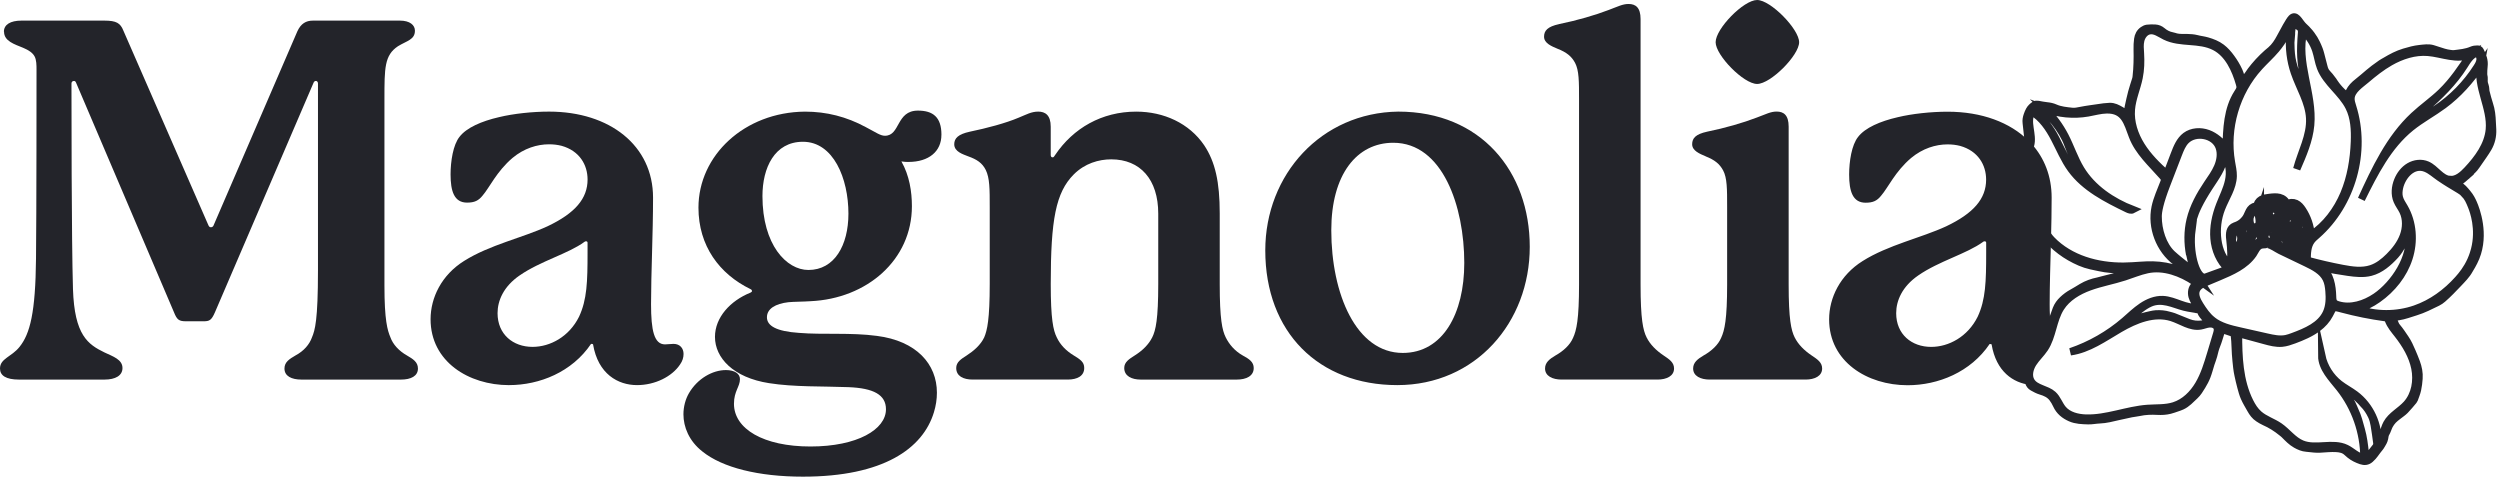 <svg width="339" height="65" viewBox="0 0 339 65" fill="none" xmlns="http://www.w3.org/2000/svg">
<path d="M0.548 4.294C0.548 5.588 1.971 5.997 3.123 6.476C3.935 6.816 4.411 7.159 4.682 7.634C4.952 8.113 4.952 8.862 4.952 9.476C4.952 10.975 4.952 29.178 4.883 35.044C4.814 42.408 4.071 45.27 2.645 47.042C1.558 48.405 0 48.61 0 49.973C0 50.927 0.812 51.472 2.575 51.472H14.168C15.66 51.472 16.608 50.927 16.608 49.904C16.608 48.745 15.32 48.336 14.168 47.791C11.929 46.699 10.1 45.474 9.895 39.203C9.691 32.453 9.691 13.774 9.691 11.318C9.691 11.113 9.826 10.978 10.031 10.978C10.166 10.978 10.235 11.047 10.301 11.183L23.59 42.339C23.997 43.362 24.267 43.566 25.218 43.566H27.592C28.404 43.566 28.678 43.431 29.151 42.339L42.506 11.249C42.575 11.044 42.71 10.975 42.846 10.975C42.981 10.975 43.117 11.11 43.117 11.315V36.678C43.117 43.428 42.71 44.791 42.304 45.745C41.964 46.699 41.221 47.587 40.066 48.201C39.254 48.679 38.573 49.089 38.573 49.973C38.573 50.996 39.521 51.472 40.878 51.472H54.369C55.726 51.472 56.673 50.993 56.673 49.973C56.673 49.089 55.996 48.679 55.181 48.201C54.095 47.587 53.282 46.702 52.943 45.745C52.536 44.791 52.13 43.428 52.13 38.724V13.431C52.13 9.202 52.13 7.499 53.959 6.271C55.181 5.522 56.264 5.383 56.264 4.159C56.264 3.409 55.587 2.795 54.23 2.795H42.433C41.486 2.795 40.806 3.205 40.33 4.228L28.939 30.611C28.87 30.746 28.735 30.816 28.599 30.816C28.395 30.816 28.329 30.68 28.259 30.542L16.733 4.159C16.327 3.135 15.786 2.795 14.158 2.795H2.903C1.41 2.795 0.529 3.34 0.529 4.294H0.548Z" fill="#23242A"/>
<path d="M69.027 52.221C73.164 52.221 77.569 50.449 80.147 46.63C80.147 46.63 80.418 46.63 80.418 46.699C81.095 50.723 83.809 52.221 86.384 52.221C88.824 52.221 91.129 51.063 92.215 49.425C92.555 48.947 92.69 48.471 92.69 47.993C92.69 47.244 92.215 46.63 91.333 46.63C90.927 46.63 90.521 46.699 90.181 46.699C88.689 46.699 88.282 44.791 88.282 41.246C88.282 37.018 88.553 31.7 88.553 26.792C88.553 19.771 82.722 15.134 74.452 15.134C72.213 15.134 69.638 15.408 67.674 15.883C65.3 16.428 63.266 17.316 62.318 18.543C61.437 19.633 61.097 21.884 61.097 23.656C61.097 25.907 61.572 27.475 63.335 27.475C64.352 27.475 64.894 27.201 65.438 26.521C66.386 25.429 67.337 23.25 69.506 21.408C71.064 20.114 72.827 19.567 74.455 19.567C75.066 19.567 75.607 19.636 76.149 19.771C78.589 20.454 79.675 22.362 79.675 24.34C79.675 26.931 77.981 28.908 74.25 30.68C70.86 32.248 66.386 33.202 62.929 35.384C59.878 37.292 58.386 40.361 58.386 43.292C58.386 49.019 63.54 52.224 69.03 52.224L69.027 52.221ZM70.45 37.358C73.296 35.381 77.027 34.427 79.263 32.79C79.263 32.79 79.332 32.72 79.467 32.72C79.603 32.72 79.672 32.79 79.672 32.925V34.288C79.672 38.173 79.603 40.629 78.519 42.946C77.163 45.673 74.587 47.036 72.213 47.036C69.569 47.036 67.469 45.333 67.469 42.468C67.469 40.764 68.281 38.853 70.45 37.355V37.358Z" fill="#23242A"/>
<path d="M127.659 18.27C127.659 15.883 126.507 14.998 124.473 14.998C121.491 14.998 122.099 18.408 119.999 18.408C119.388 18.408 118.847 17.999 117.424 17.25C114.779 15.817 112.068 15.137 109.153 15.137C100.948 15.206 94.711 21.069 94.711 28.159C94.711 33.341 97.558 37.157 101.764 39.203C101.899 39.272 101.968 39.338 101.968 39.477C101.968 39.546 101.899 39.612 101.764 39.681C99.053 40.771 96.95 43.022 96.95 45.682C96.95 48.544 99.459 51.204 104.273 51.954C107.664 52.498 111.662 52.363 115.053 52.498C118.444 52.634 120.137 53.522 120.137 55.499C120.137 58.225 116.274 60.545 109.899 60.545C103.524 60.545 99.525 58.159 99.525 54.749C99.525 53.046 100.338 52.432 100.338 51.409C100.338 50.66 99.591 50.181 98.439 50.181C96.61 50.181 94.573 51.34 93.421 53.317C92.945 54.136 92.674 55.159 92.674 56.182C92.674 57.885 93.421 59.796 95.25 61.226C97.96 63.407 102.844 64.635 108.876 64.635C119.791 64.635 125.146 60.816 126.639 55.908C126.909 55.023 127.045 54.136 127.045 53.251C127.045 49.366 124.265 46.23 118.91 45.547C115.383 45.068 111.587 45.411 108.334 45.138C105.284 44.933 103.996 44.184 103.996 43.025C103.996 41.866 105.148 41.183 106.911 40.979C107.588 40.909 109.014 40.909 109.893 40.843C117.553 40.503 123.654 35.252 123.654 27.957C123.654 25.98 123.314 23.798 122.231 21.89C122.637 21.959 122.908 21.959 123.182 21.959C125.962 21.959 127.656 20.527 127.656 18.279L127.659 18.27ZM109.625 36.609C106.64 36.609 103.388 33.199 103.388 26.588C103.388 22.769 105.016 19.224 108.879 19.224C113.016 19.224 115.047 24.201 115.047 28.974C115.047 33.268 113.148 36.609 109.622 36.609H109.625Z" fill="#23242A"/>
<path d="M156.243 45.745C155.767 46.699 154.955 47.518 153.869 48.201C153.123 48.679 152.446 49.089 152.446 49.904C152.446 50.996 153.463 51.472 154.684 51.472H167.699C168.987 51.472 170.004 50.993 170.004 49.904C170.004 49.086 169.393 48.676 168.512 48.201C167.425 47.587 166.682 46.702 166.207 45.745C165.732 44.788 165.395 43.289 165.395 38.52V28.908C165.395 24.68 164.784 21.953 163.292 19.705C161.258 16.705 157.801 15.137 154.07 15.137C149.392 15.137 145.529 17.388 143.089 20.999C142.953 21.204 142.884 21.339 142.749 21.339C142.544 21.339 142.478 21.204 142.478 20.999V17.18C142.478 15.612 141.732 15.134 140.784 15.134C139.837 15.134 139.157 15.543 138.14 15.952C136.377 16.702 133.801 17.385 131.497 17.86C129.938 18.2 129.394 18.745 129.394 19.564C129.394 20.587 130.615 20.927 131.292 21.201C132.444 21.61 133.19 22.088 133.666 23.042C134.207 24.132 134.207 25.634 134.207 28.086V38.517C134.207 43.289 133.867 44.788 133.461 45.742C132.986 46.765 132.038 47.584 131.087 48.198C130.341 48.676 129.664 49.086 129.664 49.901C129.664 50.993 130.612 51.469 131.903 51.469H144.783C146.07 51.469 147.021 50.99 147.021 49.901C147.021 49.082 146.48 48.742 145.598 48.198C144.581 47.584 143.769 46.765 143.293 45.742C142.818 44.788 142.481 43.286 142.481 38.517C142.481 29.789 143.158 26.109 145.601 23.653C147.094 22.155 148.992 21.607 150.686 21.607C154.618 21.607 157.058 24.333 157.058 28.971V38.517C157.058 43.289 156.718 44.788 156.246 45.742L156.243 45.745Z" fill="#23242A"/>
<path d="M171.572 33.951C171.572 45.065 178.826 52.221 189.47 52.221C200.115 52.221 207.435 43.699 207.435 33.473C207.435 23.247 200.792 15.134 189.605 15.134C179.166 15.269 171.572 23.656 171.572 33.951ZM198.556 35.655C198.556 42.54 195.641 47.858 190.216 47.858C183.91 47.858 180.523 39.88 180.523 31.222C180.523 23.653 183.979 19.359 188.929 19.359C195.641 19.359 198.556 28.017 198.556 35.651V35.655Z" fill="#23242A"/>
<path d="M211.408 3.271C209.849 3.611 209.374 4.156 209.374 4.975C209.374 5.862 210.391 6.269 211.203 6.612C212.425 7.09 213.102 7.635 213.577 8.52C214.118 9.543 214.118 11.041 214.118 13.497V38.586C214.118 43.29 213.778 44.792 213.306 45.812C212.9 46.766 212.018 47.584 210.932 48.198C210.12 48.677 209.509 49.152 209.509 49.971C209.509 50.994 210.526 51.469 211.748 51.469H224.763C225.985 51.469 227.001 50.991 227.001 49.971C227.001 49.152 226.391 48.743 225.578 48.198C224.561 47.515 223.749 46.7 223.274 45.742C222.798 44.785 222.462 43.287 222.462 38.583V2.585C222.462 1.017 221.785 0.539 220.834 0.539C220.022 0.539 219.411 0.879 218.123 1.357C216.36 2.04 213.785 2.79 211.411 3.265L211.408 3.271Z" fill="#23242A"/>
<path d="M231.283 21.201C232.505 21.68 233.182 22.224 233.657 23.109C234.199 24.132 234.199 25.631 234.199 28.087V38.586C234.199 43.29 233.859 44.792 233.386 45.812C232.98 46.766 232.099 47.584 231.012 48.198C230.2 48.677 229.589 49.152 229.589 49.971C229.589 50.994 230.606 51.469 231.828 51.469H244.843C246.065 51.469 247.082 50.991 247.082 49.971C247.082 49.152 246.471 48.743 245.658 48.198C244.642 47.515 243.829 46.7 243.354 45.742C242.878 44.785 242.542 43.287 242.542 38.583V17.174C242.542 15.607 241.865 15.128 240.914 15.128C240.102 15.128 239.491 15.468 238.203 15.947C236.44 16.63 233.865 17.379 231.491 17.854C229.933 18.194 229.457 18.739 229.457 19.558C229.457 20.445 230.474 20.852 231.286 21.195L231.283 21.201Z" fill="#23242A"/>
<path d="M232.64 5.727C232.64 7.499 236.437 11.384 238.266 11.384C240.095 11.384 243.962 7.499 243.962 5.727C243.962 3.954 240.099 0 238.266 0C236.434 0 232.64 3.885 232.64 5.727Z" fill="#23242A"/>
<path d="M337.933 16.639C337.902 15.811 337.823 14.995 337.552 14.202C337.363 13.651 337.228 13.081 337.08 12.515C337.045 12.386 337.055 12.247 337.036 12.112C337.014 11.957 337.007 11.794 336.948 11.655C336.831 11.384 336.809 11.111 336.831 10.827C336.837 10.745 336.837 10.663 336.828 10.582C336.809 10.43 336.759 10.276 336.762 10.125C336.765 9.769 336.771 9.414 336.815 9.061C336.913 8.293 336.645 7.619 336.312 6.961C336.233 6.807 336.104 6.741 335.928 6.744C335.663 6.744 335.405 6.778 335.163 6.885C334.401 7.216 333.582 7.276 332.776 7.383C332.612 7.405 332.442 7.37 332.276 7.351C331.677 7.285 331.114 7.09 330.55 6.901C330.333 6.829 330.113 6.756 329.892 6.693C329.313 6.523 328.724 6.621 328.145 6.681C327.418 6.753 326.712 6.948 326.007 7.162C325.104 7.433 324.291 7.868 323.492 8.34C323.293 8.456 323.089 8.56 322.9 8.689C322.572 8.913 322.251 9.146 321.933 9.385C321.691 9.568 321.458 9.76 321.225 9.952C320.727 10.367 320.246 10.802 319.733 11.202C319.254 11.573 318.842 11.989 318.577 12.537C318.533 12.631 318.476 12.719 318.417 12.804C318.269 13.003 318.177 13.012 317.982 12.851C316.994 12.036 316.414 11.032 316.414 11.032C315.674 9.983 315.485 10.081 315.23 9.432C315.158 9.247 315.196 9.278 314.894 8.164C314.768 7.701 314.67 7.225 314.5 6.782C314.242 6.105 313.965 5.598 313.826 5.371C313.704 5.17 313.578 4.987 313.455 4.82C313.379 4.719 313.301 4.615 313.212 4.512C312.926 4.165 312.611 3.854 312.438 3.699C311.9 3.218 311.336 2.692 310.794 2.881C310.53 2.972 310.363 3.057 309.485 4.707C309.356 4.949 309.29 5.066 309.233 5.17C308.896 5.802 308.512 6.394 307.967 6.87C307.435 7.332 307.489 7.247 306.872 7.843C306.085 8.608 305.279 9.599 304.954 10.119C304.901 10.204 304.674 10.5 304.372 10.896C304.331 10.953 304.277 10.997 304.218 11.063C304.022 10.859 303.953 10.626 303.884 10.386C303.815 10.147 303.733 9.908 303.629 9.684C303.345 9.064 302.996 8.485 302.593 7.934C302.215 7.417 301.8 6.933 301.29 6.545C300.707 6.101 300.027 5.846 299.335 5.642C298.884 5.51 298.409 5.469 297.956 5.346C297.493 5.223 297.03 5.204 296.558 5.192C296.089 5.182 295.616 5.223 295.153 5.11C294.971 5.066 294.795 4.99 294.609 4.959C294.089 4.867 293.642 4.628 293.246 4.291C292.972 4.058 292.651 3.929 292.301 3.913C291.936 3.894 291.568 3.894 291.205 3.939C291.01 3.964 290.809 4.071 290.642 4.184C290.22 4.474 290.006 4.911 289.94 5.399C289.877 5.853 289.858 6.316 289.867 6.775C289.896 8.009 289.874 9.244 289.735 10.471C289.723 10.585 289.707 10.701 289.672 10.811C289.493 11.4 289.288 11.986 289.128 12.581C288.951 13.245 288.81 13.919 288.662 14.592C288.602 14.863 288.567 15.14 288.52 15.421C288.167 15.405 287.938 15.197 287.676 15.046C287.195 14.766 286.71 14.495 286.127 14.52C285.866 14.53 285.605 14.549 285.346 14.583C284.717 14.668 284.087 14.759 283.457 14.854C283.045 14.917 282.629 14.977 282.22 15.062C281.82 15.147 281.411 15.225 281.008 15.181C280.243 15.096 279.472 15.03 278.748 14.712C278.395 14.555 278.014 14.476 277.624 14.435C277.221 14.394 276.821 14.312 276.421 14.237C276.257 14.205 276.103 14.218 275.968 14.306C275.675 14.495 275.42 14.728 275.253 15.04C275.14 15.251 275.045 15.474 274.97 15.704C274.853 16.041 274.787 16.384 274.834 16.749C274.925 17.464 274.992 18.182 275.07 18.899C275.077 18.969 275.08 19.035 275.083 19.098C272.577 16.595 268.72 15.147 264.098 15.147C261.86 15.147 259.285 15.421 257.32 15.896C254.946 16.441 252.912 17.328 251.965 18.556C251.083 19.646 250.743 21.897 250.743 23.669C250.743 25.92 251.218 27.488 252.982 27.488C253.998 27.488 254.54 27.214 255.081 26.534C256.029 25.442 256.98 23.263 259.149 21.421C260.708 20.127 262.471 19.579 264.098 19.579C264.709 19.579 265.251 19.649 265.792 19.784C268.232 20.467 269.318 22.375 269.318 24.352C269.318 26.944 267.624 28.921 263.894 30.693C260.503 32.261 256.029 33.215 252.572 35.397C249.521 37.305 248.029 40.374 248.029 43.305C248.029 49.032 253.183 52.237 258.674 52.237C262.811 52.237 267.215 50.465 269.794 46.646C269.794 46.646 270.064 46.646 270.064 46.715C270.681 50.377 272.983 51.941 275.335 52.193C275.426 52.325 275.543 52.439 275.69 52.524C276.046 52.722 276.399 52.92 276.799 53.037C277.409 53.216 277.986 53.474 278.382 53.994C278.603 54.281 278.788 54.605 278.94 54.935C279.327 55.788 280.001 56.324 280.825 56.686C281.584 57.02 282.412 57.035 283.221 57.06C283.728 57.076 284.238 56.96 284.748 56.941C285.633 56.906 286.483 56.679 287.336 56.484C287.906 56.352 288.479 56.226 289.052 56.113C289.401 56.044 289.757 56.018 290.104 55.943C290.928 55.757 291.766 55.735 292.597 55.779C293.17 55.811 293.724 55.782 294.275 55.644C294.599 55.562 294.914 55.445 295.229 55.338C295.456 55.263 295.682 55.187 295.9 55.09C296.602 54.772 297.099 54.192 297.653 53.685C298.069 53.304 298.346 52.823 298.632 52.354C298.887 51.935 299.12 51.497 299.297 51.041C299.508 50.496 299.646 49.923 299.826 49.366C299.939 49.007 300.093 48.661 300.185 48.295C300.307 47.811 300.414 47.326 300.606 46.857C300.843 46.277 301 45.67 301.195 45.072C301.236 44.949 301.29 44.829 301.343 44.697C301.907 44.886 302.429 45.062 302.987 45.251C303.021 45.594 303.065 45.937 303.084 46.281C303.119 46.876 303.131 47.471 303.172 48.066C303.216 48.67 303.276 49.275 303.345 49.876C303.383 50.219 303.443 50.559 303.516 50.896C303.632 51.438 303.752 51.979 303.9 52.511C304.032 52.993 304.158 53.484 304.359 53.941C304.605 54.491 304.926 55.011 305.222 55.54C305.483 56.009 305.798 56.44 306.258 56.739C306.519 56.909 306.787 57.079 307.073 57.202C307.933 57.577 308.713 58.074 309.438 58.663C309.56 58.761 309.686 58.855 309.796 58.965C310.275 59.447 310.735 59.941 311.342 60.281C311.799 60.536 312.255 60.738 312.778 60.776C313.134 60.804 313.483 60.861 313.839 60.886C314.088 60.905 314.339 60.911 314.585 60.901C315.334 60.867 316.084 60.769 316.839 60.82C317.356 60.854 317.853 60.952 318.25 61.33C318.379 61.452 318.514 61.566 318.65 61.679C319.103 62.047 319.626 62.296 320.17 62.482C320.605 62.63 321.023 62.608 321.401 62.271C321.675 62.029 321.851 61.818 321.987 61.632C322.689 60.662 322.711 60.754 322.956 60.313C323.06 60.127 323.259 59.866 323.337 59.466C323.382 59.242 323.394 58.993 323.507 58.805C323.715 58.458 323.807 58.068 323.986 57.718C324.118 57.464 324.295 57.221 324.493 57.01C324.691 56.796 324.93 56.623 325.16 56.44C325.478 56.185 325.831 55.965 326.114 55.678C326.53 55.257 326.901 54.784 327.289 54.334C327.323 54.296 327.348 54.246 327.364 54.199C327.515 53.764 327.698 53.339 327.799 52.892C327.909 52.395 327.965 51.882 328.003 51.371C328.063 50.609 327.906 49.873 327.647 49.158C327.471 48.667 327.263 48.185 327.059 47.707C326.797 47.102 326.533 46.498 326.158 45.95C325.799 45.424 325.453 44.883 325.041 44.401C324.691 43.998 324.666 43.469 324.351 43.063C324.66 43.038 324.94 43.035 325.214 42.994C326.026 42.871 326.791 42.575 327.569 42.336C328.598 42.021 329.559 41.523 330.525 41.051C330.774 40.928 331.01 40.761 331.221 40.579C331.961 39.934 332.641 39.225 333.314 38.511C333.865 37.925 334.445 37.364 334.832 36.647C334.904 36.511 335.377 35.797 335.707 34.987C336.995 31.823 335.767 28.505 335.361 27.605C335.2 27.246 334.98 26.777 334.552 26.27C334.196 25.848 333.853 25.404 333.333 25.155C333.264 25.121 333.207 25.058 333.107 24.979C333.4 24.765 333.667 24.576 333.932 24.378C334.098 24.252 334.265 24.126 334.42 23.987C334.634 23.789 334.835 23.575 335.043 23.37C335.197 23.216 335.37 23.074 335.506 22.904C335.714 22.643 335.899 22.366 336.088 22.092C336.523 21.453 336.989 20.832 337.376 20.165C337.82 19.403 338.012 18.556 337.98 17.665C337.968 17.332 337.939 16.998 337.927 16.664L337.933 16.639ZM269.325 34.292C269.325 38.177 269.255 40.632 268.172 42.95C266.815 45.676 264.24 47.039 261.866 47.039C259.222 47.039 257.122 45.336 257.122 42.471C257.122 40.768 257.934 38.857 260.103 37.358C262.949 35.381 266.68 34.427 268.915 32.79C268.915 32.79 268.981 32.721 269.12 32.721C269.258 32.721 269.325 32.79 269.325 32.925V34.288V34.292ZM335.827 7.279C335.846 7.285 335.865 7.295 335.88 7.304C336.186 7.468 336.327 7.858 336.293 8.205C336.255 8.573 336.06 8.903 335.862 9.218C334.438 11.454 332.543 13.387 330.339 14.857C329.08 15.698 327.717 16.39 326.552 17.357C325.422 18.292 324.509 19.46 323.608 20.615C324.42 19.576 325.009 18.43 325.925 17.454C326.807 16.516 327.795 15.732 328.771 14.885C330.783 13.144 332.716 11.258 334.146 8.998C334.583 8.305 335.046 7.518 335.83 7.279H335.827ZM310.662 5.623C310.691 5.195 310.731 4.77 310.769 4.345C310.785 4.168 310.804 3.992 310.829 3.816C310.851 3.655 310.886 3.495 310.914 3.331C311.207 3.41 311.43 3.52 311.572 3.605C311.777 3.724 311.922 3.809 312.022 3.979C312.148 4.194 312.136 4.42 312.126 4.524C312.076 5.097 312.044 5.673 312.022 6.246C311.981 7.295 312.032 8.334 312.199 9.373C312.325 10.147 312.507 10.906 312.718 11.661C312.775 11.863 312.794 12.071 312.825 12.278C312.923 12.93 313.017 13.582 313.112 14.23C313.112 14.246 313.096 14.262 313.068 14.316C312.976 14.06 312.901 13.824 312.809 13.598C312.52 12.88 312.227 12.165 311.934 11.45C311.553 10.509 311.166 9.571 310.924 8.582C310.728 7.786 310.675 6.97 310.662 6.155C310.662 5.979 310.646 5.799 310.662 5.623ZM306.384 9.165C307.127 8.349 307.955 7.616 308.666 6.775C309.17 6.18 309.611 5.532 309.979 4.848C310.234 4.376 310.407 4.096 310.492 4.143C310.558 4.181 310.574 4.411 310.533 4.899C310.395 6.593 310.602 8.315 311.15 9.924C311.852 11.992 313.115 13.922 313.225 16.101C313.345 18.474 312.085 20.675 311.478 22.973C312.315 21.059 313.162 19.107 313.354 17.026C313.744 12.782 311.361 8.494 312.41 4.364C313.159 5.053 313.729 5.935 314.047 6.901C314.302 7.672 314.396 8.491 314.686 9.25C315.476 11.321 317.57 12.637 318.555 14.624C319.263 16.05 319.345 17.7 319.286 19.29C319.191 21.698 318.798 24.116 317.859 26.336C316.924 28.555 315.422 30.577 313.411 31.902C313.323 30.693 312.92 29.509 312.252 28.502C312.022 28.156 311.745 27.816 311.367 27.642C310.974 27.463 310.489 27.491 310.118 27.715C310.014 27.268 309.589 26.95 309.145 26.836C308.698 26.723 308.229 26.777 307.772 26.83C307.388 26.874 306.991 26.925 306.658 27.117C306.324 27.309 306.059 27.683 306.122 28.067C305.789 27.942 305.411 28.152 305.197 28.436C304.983 28.719 304.876 29.072 304.709 29.387C304.419 29.934 303.931 30.372 303.355 30.602C303.185 30.671 303.002 30.721 302.848 30.825C302.285 31.206 302.351 32.034 302.439 32.708C302.58 33.816 302.602 34.94 302.502 36.055C301.479 35.23 300.959 33.914 300.783 32.611C300.584 31.169 300.761 29.676 301.29 28.319C301.856 26.858 302.835 25.492 302.867 23.927C302.88 23.288 302.732 22.659 302.625 22.029C301.841 17.47 303.267 12.587 306.38 9.168L306.384 9.165ZM310.508 33.309C310.499 33.199 310.483 33.092 310.609 33.045C310.741 32.998 310.914 32.976 310.983 33.102C311.26 33.596 311.506 34.103 311.301 34.695C311.301 34.704 311.286 34.707 311.235 34.745C311.046 34.619 310.81 34.528 310.684 34.355C310.568 34.194 310.555 33.949 310.521 33.738C310.499 33.596 310.521 33.448 310.508 33.303V33.309ZM305.049 31.927C304.97 32.239 305.002 32.286 304.935 32.346C304.787 32.488 304.425 32.456 304.233 32.267C304.114 32.148 304.123 31.852 304.136 31.26C304.139 31.077 304.196 30.844 304.277 30.596C304.309 30.501 304.413 30.413 304.504 30.356C304.665 30.259 304.775 30.29 304.872 30.448C304.942 30.561 304.992 30.69 305.039 30.816C305.064 30.882 305.061 30.961 305.087 31.027C305.14 31.165 305.168 31.301 305.165 31.433C305.165 31.584 305.124 31.59 305.042 31.921L305.049 31.927ZM305.143 34.03C305.153 34.078 305.134 34.131 305.118 34.178C305.008 34.509 304.633 34.997 304.262 35.268C304.136 34.411 304.259 33.63 304.545 32.834C304.832 32.925 304.926 33.139 304.992 33.366C305.058 33.583 305.099 33.807 305.143 34.027V34.03ZM305.118 29.824C305.124 29.412 305.316 29.119 305.445 28.927C305.6 28.694 305.704 28.537 305.839 28.54C306.119 28.546 306.318 29.235 306.368 29.683C306.406 30.035 306.453 30.441 306.182 30.674C306.018 30.816 305.754 30.879 305.543 30.797C305.109 30.627 305.115 29.928 305.118 29.824ZM305.439 32.292C305.562 31.971 305.71 31.66 305.861 31.351C305.896 31.282 306.012 31.187 306.066 31.203C306.176 31.232 306.299 31.307 306.355 31.401C306.425 31.512 306.434 31.66 306.462 31.792C306.519 32.078 306.566 32.362 306.61 32.607C306.251 32.903 305.918 33.177 305.581 33.451C305.329 33.083 305.285 32.696 305.439 32.292ZM306.541 28.407C306.61 28.203 306.642 27.982 306.72 27.778C306.868 27.384 307.268 27.331 307.611 27.369C307.819 27.39 307.863 27.485 307.822 27.696C307.788 27.882 307.741 28.049 307.583 28.187C307.473 28.282 307.423 28.448 307.35 28.587C307.284 28.716 307.196 28.791 307.038 28.804C306.916 28.814 306.799 28.87 306.67 28.908C306.513 28.754 306.478 28.596 306.544 28.407H306.541ZM308.827 28.615C308.931 28.883 309 29.166 309.107 29.519C308.695 29.465 308.386 29.572 308.099 29.812C307.961 29.563 307.838 29.339 307.715 29.116C307.703 29.091 307.7 29.056 307.703 29.024C307.722 28.791 308.027 28.43 308.263 28.36C308.512 28.288 308.735 28.376 308.827 28.615ZM308.345 27.762C308.414 27.617 308.465 27.425 308.581 27.296C308.761 27.098 309.072 27.123 309.29 27.318C309.381 27.4 309.456 27.504 309.529 27.605C309.834 28.02 309.79 28.417 309.431 28.788C309.308 28.581 309.217 28.326 309.044 28.159C308.874 27.995 308.622 27.916 308.345 27.765V27.762ZM306.67 30.492C306.84 29.692 306.928 29.295 307.067 29.292C307.139 29.292 307.243 29.38 307.294 29.437C307.328 29.475 307.347 29.509 307.36 29.535C307.391 29.594 307.555 29.89 307.586 30.12C307.662 30.63 307.186 31.304 306.913 31.257C306.796 31.238 306.724 31.09 306.692 31.03C306.598 30.838 306.636 30.643 306.667 30.492H306.67ZM307.127 32.226C307.18 31.833 307.341 31.49 307.627 31.209C307.659 31.178 307.756 31.172 307.8 31.197C307.889 31.247 307.999 31.31 308.033 31.395C308.229 31.886 308.477 32.365 308.502 32.91C308.502 32.947 308.493 32.988 308.487 33.064C308.244 32.966 308.03 32.872 307.807 32.793C307.589 32.718 307.366 32.664 307.142 32.598C307.136 32.466 307.117 32.346 307.133 32.23L307.127 32.226ZM308.32 31.04C308.292 30.989 308.279 30.92 308.288 30.863C308.326 30.671 308.361 30.473 308.427 30.29C308.465 30.189 308.553 30.098 308.641 30.032C308.842 29.884 309.06 29.96 309.129 30.199C309.214 30.485 309.283 30.778 309.352 31.046C309.236 31.15 309.101 31.244 309.003 31.367C308.905 31.493 308.846 31.647 308.764 31.798C308.606 31.531 308.458 31.288 308.317 31.04H308.32ZM308.975 32.585C309.063 32.299 309.201 32.025 309.324 31.751C309.343 31.707 309.393 31.675 309.425 31.644C309.453 31.657 309.485 31.66 309.488 31.672C309.56 31.924 309.727 32.126 309.853 32.349C310.029 32.67 310.011 33.035 310.036 33.388C310.045 33.53 310.026 33.675 310.017 33.864C309.711 33.712 309.45 33.583 309.192 33.454C309.157 33.435 309.11 33.41 309.101 33.376C309.022 33.12 308.893 32.859 308.975 32.588V32.585ZM309.859 31.187C309.837 31.222 309.793 31.241 309.73 31.257C309.891 31.071 309.809 30.854 309.847 30.659C309.929 30.224 310.023 29.78 310.306 29.418C310.467 29.213 310.669 29.232 310.861 29.412C311.043 29.582 311.109 29.783 311.163 30.01C311.282 30.529 311.289 30.602 311.169 31.03C311.1 30.951 311.04 30.885 310.98 30.819C310.933 30.769 310.889 30.706 310.832 30.671C310.495 30.473 310.262 30.526 310.039 30.86C309.97 30.964 309.922 31.08 309.859 31.184V31.187ZM310.565 31.15C310.952 31.433 311.084 32.003 310.879 32.478C310.75 32.503 310.618 32.526 310.486 32.551C310.055 31.962 310.077 31.584 310.561 31.15H310.565ZM311.327 29.258C310.974 28.735 310.706 28.757 310.168 28.877C310.118 28.886 310.077 28.924 309.992 28.968C310.055 28.672 310.168 28.445 310.319 28.244C310.502 27.998 310.769 27.979 311.043 28.067C311.172 28.108 311.298 28.165 311.421 28.222C311.632 28.322 311.805 28.455 311.874 28.703C311.94 28.939 312.092 29.157 312.047 29.427C311.918 29.531 311.789 29.635 311.644 29.749C311.537 29.582 311.434 29.418 311.327 29.258ZM311.673 32.126C311.692 32.066 311.72 32.009 311.758 31.959C311.893 31.786 312.038 31.795 312.158 31.981C312.186 32.025 312.211 32.072 312.224 32.123C312.413 32.979 312.567 33.842 312.378 34.72C312.359 34.811 312.337 34.903 312.312 34.994C312.302 35.032 312.277 35.066 312.243 35.135C312.101 35.079 311.991 35.035 311.887 34.991C311.865 34.606 311.859 34.235 311.821 33.867C311.802 33.684 311.739 33.502 311.663 33.331C311.487 32.925 311.534 32.526 311.673 32.126ZM312.454 31.613C312.246 31.395 312.016 31.272 311.704 31.288C311.739 30.725 311.843 30.221 312.306 29.875C312.602 29.988 312.68 30.23 312.737 30.473C312.85 30.932 312.86 31.401 312.85 31.874C312.847 32.038 312.835 32.198 312.825 32.362C312.693 32.107 312.661 31.83 312.454 31.613ZM303.216 33.486C303.024 33.467 302.908 33.234 302.848 33.111C302.669 32.755 302.76 32.349 302.936 31.537C302.961 31.417 303.012 31.25 303.135 31.184C303.21 31.146 303.317 31.165 303.512 31.222C303.541 31.232 303.569 31.244 303.607 31.26C303.726 31.486 304.129 32.321 303.771 32.998C303.742 33.051 303.5 33.514 303.213 33.483L303.216 33.486ZM303.748 35.661C303.613 35.737 303.434 35.837 303.264 35.932C303.229 35.91 303.201 35.901 303.194 35.885C302.958 35.242 302.895 34.61 303.349 34.027C303.427 33.923 303.541 33.848 303.692 33.703C303.711 34.399 303.726 35.006 303.745 35.661H303.748ZM296.973 34.566C296.98 34.603 297.074 34.965 297.2 35.444C297.36 36.067 297.496 36.568 297.578 36.877C297.09 36.524 296.359 35.979 295.497 35.261C295.295 35.094 294.832 34.71 294.606 34.499C293.334 33.309 292.688 31.209 292.701 29.383C292.704 28.735 292.934 27.491 293.834 25.158L295.459 20.952C295.714 20.294 295.978 19.617 296.476 19.117C297.754 17.832 300.377 18.298 300.981 20.061C301.271 20.908 301.116 21.856 300.764 22.681C300.411 23.506 299.876 24.233 299.375 24.976C298.362 26.481 297.461 28.099 297.043 29.865C296.677 31.398 296.687 33.007 296.976 34.556L296.973 34.566ZM297.269 31.257C297.36 30.57 296.992 29.487 299.624 25.426C300.468 24.126 301.466 22.835 301.655 21.295C302.398 22.183 302.492 23.461 302.244 24.592C301.998 25.722 301.456 26.761 301.041 27.841C300.481 29.289 300.144 30.847 300.273 32.393C300.405 33.939 301.038 35.475 302.19 36.518C301.214 36.87 300.235 37.226 299.259 37.579C299.067 37.648 298.994 37.657 298.894 37.645C297.786 37.509 296.882 34.16 297.266 31.253L297.269 31.257ZM289.08 14.907C289.203 13.434 289.833 12.055 290.129 10.61C290.346 9.543 290.377 8.444 290.311 7.358C290.274 6.756 290.207 6.146 290.352 5.563C290.497 4.981 290.9 4.414 291.486 4.279C292.251 4.102 292.956 4.675 293.661 5.022C295.758 6.051 298.248 5.352 300.367 6.438C302.215 7.386 303.179 9.546 303.72 11.441C303.77 11.614 303.818 11.79 303.802 11.97C303.777 12.238 303.613 12.471 303.465 12.697C302.077 14.848 301.976 17.558 301.919 20.118C301.913 20.108 301.904 20.099 301.897 20.09C301.252 19.265 300.443 18.537 299.46 18.178C298.469 17.813 297.282 17.873 296.432 18.506C295.635 19.098 295.248 20.077 294.895 21.003C294.558 21.89 294.218 22.781 293.882 23.669C292.591 22.523 291.347 21.292 290.431 19.828C289.515 18.364 288.939 16.639 289.08 14.917V14.907ZM275.879 14.885C275.93 14.737 276.062 14.674 276.204 14.681C276.377 14.69 276.559 14.706 276.717 14.772C276.887 14.841 277.057 14.951 277.186 15.081C277.715 15.6 278.282 16.094 278.738 16.674C279.456 17.587 280.076 18.559 280.485 19.668C280.838 20.615 281.254 21.547 281.71 22.451C282.267 23.556 282.954 24.579 283.917 25.391C284.043 25.498 284.16 25.621 284.276 25.741C284.304 25.769 284.323 25.804 284.348 25.832C284.33 25.854 284.311 25.876 284.289 25.895C283.958 25.646 283.612 25.413 283.297 25.143C282.784 24.702 282.286 24.239 281.786 23.776C281.641 23.641 281.505 23.493 281.386 23.339C280.989 22.825 280.592 22.315 280.281 21.746C280.186 21.572 280.114 21.387 280.026 21.207C279.639 20.433 279.245 19.658 278.861 18.881C278.511 18.175 278.074 17.527 277.611 16.894C277.413 16.623 277.233 16.34 277.006 16.094C276.707 15.773 276.374 15.49 276.056 15.188C275.968 15.106 275.826 15.046 275.883 14.889L275.879 14.885ZM275.628 15.238C276.991 16.05 277.919 17.423 278.656 18.827C279.396 20.231 279.997 21.717 280.932 22.999C282.777 25.533 285.702 27.006 288.523 28.376C288.766 28.492 289.052 28.609 289.288 28.483C286.464 27.384 283.81 25.599 282.236 23.011C281.373 21.591 280.866 19.989 280.101 18.515C279.399 17.155 278.477 15.912 277.387 14.838C279.232 15.534 281.266 15.723 283.209 15.38C284.052 15.232 284.887 14.983 285.746 14.967C288.164 14.923 288.529 16.674 289.231 18.531C290.037 20.659 291.819 22.234 293.321 23.943C293.428 24.066 293.542 24.201 293.567 24.362C293.592 24.513 293.538 24.667 293.482 24.812C293.063 25.914 292.553 26.991 292.314 28.143C291.744 30.876 292.89 33.889 295.131 35.554C296.274 36.404 297.707 36.965 298.469 38.17C296.605 36.801 294.313 36.02 291.999 35.967C290.897 35.941 289.798 36.077 288.696 36.121C285.148 36.272 281.42 35.416 278.776 33.045C278.546 32.837 278.322 32.617 278.118 32.381C278.165 30.511 278.203 28.622 278.203 26.789C278.203 23.905 277.217 21.424 275.486 19.501C275.722 18.075 274.803 16.428 275.624 15.235L275.628 15.238ZM278.096 44.206C277.982 43.403 277.935 42.417 277.935 41.246C277.935 38.737 278.03 35.844 278.108 32.881C278.178 32.944 278.253 33.014 278.338 33.095C279.069 33.791 279.865 34.399 280.74 34.896C281.644 35.409 282.582 35.847 283.605 36.067C283.983 36.149 284.361 36.225 284.739 36.31C285.765 36.54 286.804 36.606 287.853 36.606C288.224 36.606 288.596 36.609 289.017 36.612C288.696 36.842 288.41 37.031 288.076 37.16C287.585 37.349 287.091 37.5 286.577 37.616C286.121 37.72 285.668 37.846 285.211 37.963C284.988 38.019 284.77 38.089 284.547 38.136C283.772 38.29 283.036 38.554 282.355 38.961C281.924 39.216 281.502 39.49 281.062 39.729C280.586 39.984 280.161 40.302 279.774 40.67C279.396 41.026 279.094 41.442 278.905 41.923C278.71 42.421 278.562 42.934 278.36 43.428C278.256 43.686 278.171 43.948 278.096 44.212V44.206ZM300.622 45.324C300.355 46.208 300.09 47.093 299.823 47.977C299.391 49.413 298.95 50.868 298.185 52.158C297.42 53.449 296.284 54.583 294.854 55.036C293.708 55.398 292.477 55.307 291.281 55.392C288.463 55.593 285.749 56.793 282.925 56.705C281.783 56.667 280.564 56.371 279.824 55.499C279.305 54.888 279.072 54.057 278.477 53.519C277.611 52.735 276.138 52.719 275.524 51.727C275.07 50.997 275.303 50.024 275.76 49.297C276.216 48.569 276.874 47.987 277.347 47.269C278.439 45.616 278.458 43.434 279.516 41.763C280.391 40.377 281.89 39.499 283.429 38.939C284.969 38.381 286.593 38.092 288.152 37.588C289.178 37.257 290.176 36.832 291.231 36.606C293.466 36.124 295.859 37.021 297.691 38.287C297.745 38.325 297.804 38.369 297.823 38.432C297.855 38.551 297.738 38.652 297.647 38.734C297.244 39.099 297.165 39.723 297.307 40.245C297.449 40.768 297.782 41.218 298.103 41.656C296.495 41.958 294.98 40.73 293.346 40.661C292.333 40.617 291.347 41.029 290.507 41.593C289.666 42.156 288.939 42.874 288.171 43.535C286.023 45.383 283.517 46.813 280.838 47.726C283.284 47.383 285.372 45.865 287.506 44.621C289.641 43.378 292.178 42.351 294.533 43.094C295.846 43.51 297.087 44.461 298.444 44.228C298.847 44.159 299.227 43.985 299.634 43.944C300.04 43.904 300.512 44.045 300.676 44.423C300.676 44.426 300.679 44.432 300.682 44.436C300.795 44.716 300.71 45.037 300.622 45.327V45.324ZM298.239 42.043C298.371 42.062 298.421 42.134 298.453 42.235C298.591 42.644 298.881 42.943 299.161 43.252C299.249 43.349 299.335 43.45 299.42 43.548C299.231 43.841 298.96 43.935 298.683 43.973C298.044 44.064 297.414 44.004 296.806 43.765C296.136 43.497 295.471 43.22 294.798 42.959C294.596 42.88 294.376 42.843 294.165 42.78C293.589 42.606 293 42.559 292.402 42.594C292.185 42.606 291.967 42.651 291.753 42.698C290.916 42.883 290.082 43.075 289.304 43.447C289.172 43.51 289.052 43.595 288.926 43.667C288.479 43.919 288.029 44.162 287.588 44.423C287.308 44.587 287.047 44.776 286.773 44.949C286.703 44.993 286.628 45.021 286.555 45.059C286.543 45.04 286.53 45.024 286.518 45.005C286.688 44.854 286.848 44.694 287.028 44.552C288.098 43.699 289.165 42.839 290.248 42.002C290.686 41.665 291.139 41.35 291.656 41.13C292.414 40.806 293.167 40.821 293.957 40.995C294.738 41.168 295.468 41.483 296.237 41.675C296.419 41.719 296.602 41.76 296.788 41.794C297.269 41.882 297.751 41.971 298.236 42.04L298.239 42.043ZM300.04 43.441C299.35 42.887 298.84 42.144 298.368 41.391C297.978 40.768 297.597 40.003 297.893 39.332C298.132 38.794 298.724 38.517 299.268 38.29C299.819 38.057 300.37 37.827 300.924 37.594C302.672 36.861 304.517 36.048 305.593 34.49C305.836 34.141 306.085 33.401 306.686 33.265C306.963 33.202 307.549 33.212 307.549 33.206C308.021 33.224 308.795 33.804 309.23 34.011C310.401 34.575 311.575 35.135 312.746 35.699C313.804 36.206 314.938 36.785 315.46 37.837C315.712 38.347 315.797 38.923 315.844 39.49C315.929 40.488 315.91 41.53 315.495 42.443C314.705 44.174 312.75 44.99 310.964 45.651C310.656 45.764 310.344 45.881 310.02 45.947C309.164 46.117 308.282 45.925 307.429 45.733C306.22 45.462 305.014 45.188 303.805 44.917C302.48 44.618 301.101 44.297 300.043 43.444L300.04 43.441ZM314.909 36.341C316.074 36.587 317.249 36.791 318.426 36.958C319.44 37.103 320.485 37.213 321.477 36.962C322.808 36.625 323.892 35.667 324.817 34.654C325.639 33.757 325.991 32.667 326.627 31.754C327.141 34.89 324.631 38.596 322.179 40.267C320.68 41.29 318.766 41.907 317.034 41.366C316.855 41.309 316.669 41.237 316.543 41.095C316.345 40.875 316.332 40.547 316.323 40.252C316.285 38.819 316.024 37.239 314.909 36.338V36.341ZM322.141 60.662C321.952 60.898 321.807 61.169 321.631 61.415C321.382 61.758 321.351 61.777 320.853 62.016C320.809 61.78 320.759 61.578 320.737 61.374C320.63 60.332 320.498 59.293 320.214 58.285C319.966 57.404 319.758 56.506 319.352 55.675C319.201 55.367 319.1 55.03 318.933 54.731C318.769 54.432 318.555 54.158 318.357 53.874C318.061 53.449 317.759 53.031 317.459 52.606C317.478 52.587 317.494 52.568 317.513 52.546C317.774 52.706 318.039 52.867 318.297 53.031C318.546 53.185 318.782 53.361 319.04 53.5C319.481 53.739 319.818 54.092 320.161 54.444C320.262 54.548 320.346 54.671 320.45 54.772C320.945 55.25 321.316 55.823 321.603 56.437C321.782 56.818 321.889 57.246 321.962 57.662C322.1 58.443 322.191 59.233 322.305 60.02C322.339 60.262 322.289 60.464 322.135 60.662H322.141ZM325.154 45.383C326.212 46.743 327.131 48.264 327.471 49.952C327.811 51.639 327.5 53.525 326.35 54.806C325.51 55.745 324.269 56.33 323.665 57.435C323.189 58.307 323.155 59.434 322.443 60.127C322.61 57.599 321.417 55.02 319.383 53.506C318.694 52.993 317.922 52.599 317.249 52.07C316.046 51.126 315.183 49.756 314.856 48.261C314.868 49.961 316.222 51.293 317.277 52.624C319.383 55.279 320.564 58.654 320.567 62.044C319.66 61.969 318.99 61.194 318.174 60.794C316.348 59.9 314.05 60.977 312.17 60.199C310.977 59.705 310.193 58.559 309.129 57.825C308.238 57.215 307.155 56.894 306.343 56.182C305.811 55.716 305.427 55.105 305.112 54.472C303.704 51.658 303.582 48.39 303.588 45.245C304.772 45.566 305.955 45.887 307.139 46.208C307.901 46.416 308.682 46.624 309.469 46.554C310.033 46.507 310.571 46.315 311.103 46.12C312.233 45.698 313.363 45.229 314.324 44.499C314.963 44.014 315.533 43.403 315.907 42.691C316.468 41.621 316.336 41.58 317.598 41.917C319.512 42.43 321.461 42.824 323.426 43.091C323.542 43.107 323.668 43.126 323.756 43.208C323.825 43.274 323.86 43.368 323.895 43.456C324.172 44.174 324.685 44.773 325.157 45.377L325.154 45.383ZM334.143 26.32C334.64 26.821 334.851 27.324 335.134 28.03C335.405 28.7 336.274 31.08 335.55 33.882C335.471 34.185 335.32 34.714 335.04 35.334C334.52 36.489 333.847 37.324 333.302 37.934C331.718 39.707 329.735 41.155 327.49 41.93C326.234 42.364 324.908 42.578 323.58 42.575C322.229 42.572 320.879 42.342 319.607 41.886C320.639 41.703 321.587 41.199 322.443 40.598C324.38 39.238 325.941 37.298 326.662 35.044C327.383 32.79 327.216 30.227 326.029 28.181C325.777 27.743 325.475 27.321 325.349 26.833C325.239 26.402 325.277 25.945 325.371 25.511C325.718 23.937 327.204 22.161 328.97 22.914C329.644 23.203 330.191 23.72 330.796 24.135C331.331 24.503 331.756 24.774 332.106 24.988C333.573 25.883 333.762 25.945 334.136 26.323L334.143 26.32ZM337.555 17.64C337.36 19.75 336.013 21.566 334.568 23.115C333.938 23.789 333.151 24.488 332.231 24.419C330.988 24.327 330.276 22.933 329.134 22.432C328.365 22.092 327.44 22.205 326.712 22.63C325.988 23.055 325.453 23.761 325.135 24.541C324.783 25.41 324.688 26.415 325.05 27.28C325.261 27.787 325.614 28.218 325.853 28.713C326.347 29.739 326.303 30.973 325.906 32.044C325.51 33.114 324.792 34.037 323.983 34.843C323.284 35.538 322.487 36.174 321.549 36.483C320.299 36.895 318.939 36.694 317.648 36.448C316.043 36.143 314.453 35.775 312.876 35.343C312.876 34.418 312.898 33.423 313.445 32.677C313.656 32.39 313.933 32.16 314.201 31.924C318.968 27.724 320.948 20.628 319.043 14.567C318.92 14.174 318.779 13.771 318.813 13.361C318.898 12.3 320.11 11.529 320.847 10.899C321.873 10.024 322.934 9.181 324.109 8.507C325.664 7.619 327.446 7.04 329.231 7.188C331.189 7.348 333.255 8.34 335.011 7.458C333.818 9.256 332.612 11.073 331.06 12.571C329.886 13.708 328.532 14.643 327.336 15.754C324.043 18.808 322.094 23.002 320.221 27.085C321.984 23.527 323.835 19.857 326.923 17.363C328.315 16.239 329.908 15.395 331.347 14.334C333.33 12.87 334.993 11 336.359 8.948C335.799 11.841 337.82 14.703 337.552 17.64H337.555Z" fill="#23242A"/>
<path d="M334.429 23.899C334.643 23.701 334.845 23.486 335.052 23.282C335.21 23.128 335.38 22.986 335.518 22.816C335.726 22.555 335.912 22.277 336.101 22.004C336.535 21.364 337.001 20.741 337.392 20.074C337.836 19.309 338.031 18.462 337.996 17.571C337.983 17.237 337.955 16.903 337.943 16.566C337.911 15.738 337.832 14.92 337.562 14.127C337.373 13.575 337.237 13.002 337.089 12.436C337.055 12.307 337.064 12.165 337.045 12.033C337.023 11.879 337.017 11.715 336.957 11.576C336.841 11.306 336.819 11.032 336.841 10.745C336.847 10.663 336.847 10.581 336.837 10.5C336.819 10.345 336.768 10.194 336.771 10.043C336.775 9.687 336.781 9.332 336.825 8.979C336.922 8.211 336.655 7.537 336.318 6.876C336.239 6.722 336.11 6.655 335.931 6.659C335.666 6.659 335.408 6.693 335.163 6.8C334.401 7.134 333.579 7.191 332.773 7.298C332.609 7.32 332.439 7.285 332.272 7.266C331.674 7.2 331.111 7.005 330.544 6.816C330.327 6.744 330.106 6.671 329.886 6.605C329.307 6.435 328.718 6.533 328.135 6.592C327.405 6.665 326.703 6.863 325.995 7.074C325.091 7.345 324.276 7.779 323.476 8.255C323.278 8.371 323.073 8.475 322.884 8.604C322.557 8.828 322.232 9.064 321.914 9.303C321.672 9.486 321.439 9.678 321.206 9.873C320.709 10.289 320.224 10.726 319.711 11.123C319.232 11.494 318.82 11.91 318.552 12.461C318.508 12.555 318.451 12.644 318.391 12.729C318.243 12.927 318.152 12.936 317.957 12.776C316.968 11.96 316.386 10.953 316.386 10.953C315.646 9.901 315.457 10.002 315.202 9.35C315.13 9.165 315.167 9.193 314.865 8.079C314.739 7.616 314.642 7.14 314.472 6.693C314.214 6.016 313.936 5.509 313.798 5.28C313.675 5.078 313.549 4.896 313.426 4.729C313.351 4.628 313.272 4.524 313.184 4.417C312.898 4.071 312.583 3.759 312.406 3.605C311.865 3.123 311.487 2.128 310.946 2.32C310.681 2.411 310.328 2.966 309.447 4.618C309.318 4.861 309.252 4.977 309.195 5.081C308.858 5.714 308.474 6.309 307.929 6.785C307.397 7.25 307.448 7.162 306.834 7.761C306.044 8.526 305.238 9.52 304.913 10.04C304.86 10.125 304.633 10.421 304.331 10.818C304.29 10.874 304.236 10.918 304.177 10.984C303.981 10.78 303.912 10.547 303.843 10.304C303.774 10.065 303.692 9.826 303.588 9.599C303.305 8.979 302.952 8.396 302.549 7.846C302.171 7.326 301.752 6.841 301.242 6.454C300.66 6.01 299.98 5.752 299.284 5.55C298.834 5.418 298.358 5.377 297.905 5.254C297.442 5.132 296.976 5.113 296.504 5.1C296.035 5.091 295.56 5.132 295.097 5.018C294.914 4.974 294.738 4.899 294.552 4.867C294.033 4.776 293.586 4.537 293.189 4.2C292.915 3.967 292.594 3.838 292.241 3.819C291.876 3.8 291.505 3.8 291.146 3.844C290.95 3.869 290.749 3.976 290.582 4.09C290.16 4.379 289.946 4.817 289.88 5.305C289.817 5.758 289.798 6.224 289.808 6.684C289.836 7.921 289.814 9.155 289.675 10.386C289.663 10.5 289.647 10.616 289.612 10.726C289.433 11.318 289.225 11.901 289.068 12.499C288.891 13.163 288.747 13.84 288.602 14.514C288.542 14.784 288.507 15.062 288.46 15.342C288.108 15.326 287.875 15.118 287.616 14.967C287.135 14.687 286.647 14.416 286.064 14.441C285.803 14.451 285.542 14.47 285.283 14.504C284.651 14.589 284.021 14.681 283.391 14.775C282.979 14.838 282.563 14.898 282.154 14.983C281.751 15.068 281.342 15.15 280.942 15.102C280.177 15.017 279.402 14.951 278.678 14.633C278.326 14.476 277.945 14.394 277.554 14.356C277.151 14.315 276.748 14.233 276.348 14.158C276.185 14.127 276.031 14.139 275.895 14.227C275.602 14.416 275.347 14.652 275.18 14.961C275.067 15.172 274.973 15.398 274.897 15.625C274.781 15.962 274.714 16.305 274.762 16.674C274.853 17.388 274.919 18.109 274.998 18.827C275.064 19.431 274.84 19.901 274.774 20.105C274.589 20.688 274.415 20.82 274.274 21.201C274.066 21.758 274.167 22.268 274.368 23.288C274.45 23.707 274.677 24.869 275.357 26.081C275.467 26.276 275.577 26.421 275.697 26.717C276.024 27.529 276.223 28.168 276.276 28.439C276.402 29.078 276.304 29.078 276.402 29.708C276.471 30.139 276.676 31.357 277.557 32.393C277.712 32.576 277.91 32.724 278.266 33.061C278.996 33.756 279.796 34.364 280.671 34.865C281.575 35.378 282.516 35.815 283.542 36.039C283.92 36.121 284.301 36.196 284.679 36.281C285.705 36.511 286.751 36.577 287.799 36.577C288.17 36.577 288.545 36.58 288.964 36.584C288.643 36.813 288.356 37.002 288.019 37.135C287.528 37.323 287.031 37.474 286.521 37.591C286.061 37.695 285.608 37.821 285.151 37.937C284.928 37.994 284.71 38.063 284.484 38.111C283.706 38.268 282.973 38.529 282.289 38.935C281.858 39.19 281.436 39.467 280.995 39.704C280.52 39.959 280.095 40.277 279.705 40.645C279.327 41.004 279.025 41.416 278.836 41.901C278.64 42.398 278.493 42.915 278.291 43.409C278.014 44.092 277.869 44.81 277.652 45.509C277.435 46.211 277.164 46.891 276.632 47.433C276.355 47.716 276.093 48.022 275.848 48.33C275.628 48.607 275.407 48.894 275.24 49.202C275.083 49.495 274.982 49.822 274.888 50.143C274.834 50.329 274.806 50.54 274.834 50.729C274.897 51.11 274.995 51.488 275.105 51.856C275.187 52.133 275.357 52.363 275.618 52.508C275.974 52.706 276.33 52.904 276.726 53.021C277.337 53.2 277.916 53.459 278.313 53.978C278.533 54.265 278.719 54.589 278.87 54.919C279.258 55.773 279.934 56.311 280.759 56.673C281.521 57.007 282.349 57.023 283.161 57.048C283.668 57.063 284.182 56.947 284.692 56.928C285.579 56.894 286.429 56.667 287.286 56.468C287.856 56.336 288.429 56.21 289.005 56.094C289.354 56.025 289.713 55.999 290.059 55.924C290.884 55.738 291.725 55.716 292.556 55.76C293.129 55.792 293.686 55.763 294.237 55.625C294.562 55.543 294.876 55.426 295.191 55.319C295.418 55.244 295.645 55.168 295.862 55.067C296.564 54.749 297.065 54.17 297.619 53.66C298.034 53.279 298.311 52.797 298.601 52.325C298.856 51.907 299.089 51.469 299.265 51.012C299.476 50.468 299.615 49.895 299.794 49.334C299.907 48.975 300.062 48.626 300.153 48.264C300.276 47.779 300.383 47.294 300.575 46.825C300.811 46.246 300.968 45.635 301.164 45.04C301.205 44.917 301.261 44.798 301.312 44.665C301.875 44.854 302.401 45.031 302.958 45.219C302.993 45.563 303.037 45.906 303.056 46.249C303.09 46.844 303.103 47.442 303.144 48.037C303.188 48.642 303.248 49.246 303.317 49.851C303.355 50.194 303.415 50.534 303.487 50.871C303.604 51.412 303.726 51.954 303.871 52.489C304.003 52.974 304.129 53.465 304.331 53.918C304.576 54.472 304.898 54.992 305.194 55.521C305.455 55.99 305.77 56.424 306.229 56.72C306.491 56.89 306.761 57.06 307.045 57.186C307.904 57.561 308.688 58.058 309.412 58.65C309.535 58.748 309.661 58.842 309.771 58.953C310.25 59.434 310.713 59.928 311.32 60.269C311.777 60.523 312.233 60.725 312.759 60.763C313.115 60.791 313.467 60.848 313.82 60.873C314.069 60.892 314.321 60.898 314.569 60.889C315.322 60.854 316.071 60.757 316.827 60.807C317.343 60.842 317.844 60.939 318.24 61.317C318.369 61.44 318.505 61.553 318.643 61.666C319.097 62.035 319.619 62.283 320.167 62.469C320.602 62.617 321.023 62.595 321.401 62.258C321.675 62.016 321.851 61.805 321.99 61.616C322.692 60.643 322.714 60.738 322.96 60.294C323.064 60.105 323.262 59.843 323.341 59.444C323.385 59.22 323.397 58.968 323.511 58.782C323.718 58.436 323.81 58.046 323.992 57.693C324.124 57.438 324.304 57.196 324.499 56.982C324.697 56.767 324.94 56.594 325.167 56.412C325.485 56.157 325.837 55.936 326.121 55.647C326.539 55.222 326.908 54.753 327.298 54.299C327.333 54.261 327.358 54.211 327.374 54.164C327.525 53.729 327.71 53.301 327.808 52.854C327.918 52.357 327.975 51.843 328.013 51.334C328.072 50.569 327.915 49.832 327.654 49.117C327.474 48.626 327.27 48.144 327.065 47.663C326.804 47.055 326.536 46.45 326.161 45.903C325.799 45.377 325.456 44.832 325.041 44.35C324.691 43.947 324.666 43.415 324.351 43.009C324.66 42.984 324.94 42.981 325.214 42.94C326.026 42.817 326.791 42.518 327.572 42.282C328.605 41.967 329.565 41.467 330.535 40.998C330.786 40.875 331.022 40.708 331.233 40.525C331.976 39.88 332.653 39.168 333.33 38.454C333.881 37.868 334.46 37.304 334.851 36.587C334.923 36.451 335.396 35.737 335.726 34.924C337.014 31.754 335.786 28.433 335.38 27.529C335.219 27.17 334.999 26.698 334.571 26.191C334.215 25.769 333.869 25.325 333.352 25.073C333.283 25.039 333.223 24.976 333.126 24.897C333.418 24.683 333.689 24.491 333.954 24.296C334.12 24.17 334.287 24.044 334.442 23.902L334.429 23.899ZM335.833 7.191C335.852 7.197 335.871 7.206 335.887 7.216C336.192 7.38 336.334 7.77 336.299 8.119C336.261 8.488 336.066 8.822 335.865 9.133C334.438 11.372 332.54 13.308 330.333 14.781C329.071 15.622 327.707 16.318 326.539 17.284C325.409 18.222 324.493 19.39 323.589 20.546C324.402 19.507 324.993 18.358 325.91 17.379C326.791 16.437 327.783 15.653 328.762 14.806C330.777 13.062 332.713 11.177 334.142 8.91C334.58 8.214 335.043 7.43 335.83 7.191H335.833ZM310.628 5.532C310.656 5.103 310.697 4.678 310.735 4.25C310.75 4.074 310.769 3.894 310.794 3.718C310.816 3.557 310.851 3.397 310.879 3.233C311.175 3.312 311.396 3.422 311.541 3.507C311.745 3.627 311.89 3.715 311.991 3.882C312.117 4.096 312.104 4.323 312.095 4.426C312.044 4.999 312.013 5.576 311.991 6.152C311.95 7.2 312 8.242 312.17 9.284C312.296 10.062 312.479 10.821 312.69 11.576C312.746 11.778 312.765 11.986 312.797 12.193C312.894 12.845 312.989 13.497 313.083 14.149C313.083 14.164 313.068 14.18 313.039 14.233C312.948 13.975 312.872 13.742 312.781 13.516C312.491 12.798 312.195 12.083 311.906 11.365C311.525 10.424 311.138 9.483 310.895 8.494C310.7 7.694 310.646 6.879 310.634 6.06C310.634 5.884 310.618 5.705 310.634 5.528L310.628 5.532ZM306.343 9.08C307.086 8.264 307.917 7.528 308.628 6.684C309.132 6.089 309.576 5.44 309.944 4.754C310.199 4.282 310.373 4.001 310.458 4.049C310.524 4.086 310.539 4.316 310.498 4.804C310.357 6.501 310.568 8.226 311.116 9.838C311.821 11.91 313.083 13.843 313.193 16.028C313.316 18.408 312.051 20.609 311.443 22.91C312.28 20.993 313.13 19.038 313.323 16.954C313.713 12.703 311.327 8.409 312.375 4.269C313.124 4.958 313.694 5.843 314.015 6.81C314.27 7.581 314.368 8.403 314.657 9.162C315.451 11.236 317.544 12.555 318.533 14.545C319.245 15.971 319.323 17.627 319.263 19.221C319.169 21.632 318.772 24.056 317.837 26.279C316.899 28.502 315.397 30.526 313.382 31.855C313.294 30.646 312.891 29.459 312.221 28.448C311.991 28.099 311.714 27.759 311.336 27.586C310.939 27.406 310.458 27.434 310.086 27.658C309.982 27.208 309.557 26.893 309.11 26.78C308.663 26.666 308.194 26.72 307.737 26.773C307.353 26.817 306.957 26.868 306.62 27.06C306.283 27.252 306.022 27.63 306.085 28.011C305.751 27.885 305.37 28.096 305.156 28.379C304.942 28.666 304.835 29.015 304.668 29.333C304.378 29.881 303.887 30.322 303.311 30.551C303.138 30.621 302.958 30.671 302.804 30.775C302.24 31.156 302.307 31.987 302.392 32.661C302.533 33.772 302.555 34.896 302.454 36.014C301.431 35.186 300.909 33.87 300.732 32.566C300.534 31.121 300.71 29.626 301.239 28.269C301.809 26.805 302.788 25.438 302.82 23.871C302.832 23.231 302.684 22.599 302.577 21.969C301.793 17.404 303.223 12.511 306.34 9.086L306.343 9.08ZM310.473 33.262C310.464 33.152 310.448 33.045 310.574 32.998C310.706 32.95 310.879 32.928 310.949 33.054C311.226 33.549 311.471 34.059 311.267 34.651C311.267 34.66 311.251 34.663 311.201 34.701C311.012 34.575 310.776 34.484 310.65 34.31C310.533 34.15 310.521 33.904 310.486 33.693C310.464 33.552 310.486 33.404 310.473 33.259V33.262ZM305.005 31.88C304.926 32.192 304.957 32.239 304.891 32.302C304.743 32.444 304.378 32.412 304.189 32.223C304.07 32.103 304.079 31.808 304.092 31.216C304.095 31.033 304.151 30.8 304.233 30.551C304.265 30.457 304.369 30.369 304.46 30.312C304.621 30.215 304.731 30.246 304.831 30.403C304.901 30.517 304.951 30.646 304.998 30.772C305.024 30.838 305.02 30.916 305.046 30.986C305.099 31.124 305.127 31.26 305.124 31.392C305.124 31.543 305.083 31.549 305.001 31.883L305.005 31.88ZM305.077 34.134C304.967 34.465 304.592 34.956 304.221 35.227C304.095 34.37 304.218 33.586 304.504 32.79C304.791 32.881 304.885 33.098 304.951 33.322C305.017 33.539 305.058 33.763 305.102 33.986C305.112 34.033 305.093 34.087 305.077 34.134ZM305.074 29.77C305.08 29.358 305.272 29.065 305.401 28.873C305.556 28.64 305.66 28.483 305.795 28.486C306.075 28.492 306.277 29.182 306.327 29.632C306.368 29.985 306.412 30.391 306.141 30.627C305.977 30.769 305.713 30.831 305.502 30.75C305.064 30.576 305.074 29.878 305.077 29.774L305.074 29.77ZM305.395 32.242C305.518 31.921 305.666 31.609 305.817 31.301C305.852 31.231 305.968 31.137 306.022 31.153C306.132 31.181 306.255 31.257 306.314 31.351C306.384 31.461 306.393 31.609 306.421 31.741C306.478 32.028 306.525 32.314 306.569 32.557C306.21 32.853 305.874 33.127 305.537 33.401C305.285 33.032 305.241 32.642 305.395 32.242ZM306.5 28.351C306.569 28.146 306.601 27.926 306.68 27.721C306.828 27.327 307.227 27.274 307.571 27.312C307.781 27.334 307.822 27.428 307.781 27.639C307.747 27.825 307.7 27.992 307.539 28.13C307.429 28.225 307.378 28.395 307.306 28.53C307.24 28.659 307.152 28.735 306.994 28.747C306.872 28.757 306.755 28.814 306.626 28.851C306.465 28.694 306.434 28.54 306.5 28.348V28.351ZM308.789 28.562C308.893 28.832 308.962 29.113 309.069 29.465C308.654 29.412 308.348 29.519 308.059 29.758C307.92 29.509 307.794 29.286 307.674 29.059C307.662 29.034 307.659 28.999 307.662 28.968C307.681 28.735 307.986 28.373 308.222 28.303C308.471 28.231 308.694 28.319 308.786 28.558L308.789 28.562ZM308.307 27.705C308.377 27.56 308.427 27.365 308.543 27.236C308.726 27.038 309.035 27.063 309.255 27.258C309.346 27.34 309.422 27.444 309.494 27.545C309.8 27.963 309.755 28.357 309.397 28.732C309.274 28.524 309.182 28.269 309.006 28.099C308.836 27.935 308.584 27.853 308.307 27.705ZM306.629 30.441C306.799 29.642 306.887 29.242 307.026 29.238C307.098 29.238 307.202 29.327 307.253 29.386C307.287 29.424 307.306 29.459 307.319 29.484C307.35 29.544 307.514 29.84 307.545 30.07C307.621 30.58 307.145 31.253 306.868 31.209C306.752 31.19 306.68 31.043 306.648 30.983C306.554 30.791 306.591 30.595 306.623 30.444L306.629 30.441ZM307.086 32.176C307.139 31.782 307.3 31.436 307.586 31.159C307.618 31.128 307.715 31.121 307.759 31.146C307.848 31.197 307.958 31.26 307.992 31.345C308.188 31.836 308.436 32.314 308.462 32.862C308.462 32.9 308.452 32.941 308.446 33.017C308.203 32.919 307.989 32.821 307.766 32.746C307.549 32.67 307.325 32.617 307.098 32.55C307.092 32.418 307.073 32.299 307.089 32.179L307.086 32.176ZM308.282 30.989C308.254 30.939 308.241 30.866 308.251 30.813C308.288 30.617 308.323 30.422 308.392 30.236C308.43 30.136 308.518 30.044 308.606 29.978C308.808 29.83 309.025 29.906 309.097 30.145C309.182 30.432 309.252 30.724 309.324 30.995C309.208 31.102 309.072 31.194 308.975 31.316C308.877 31.442 308.817 31.597 308.732 31.748C308.575 31.48 308.424 31.235 308.285 30.986L308.282 30.989ZM308.937 32.538C309.025 32.251 309.164 31.977 309.286 31.701C309.305 31.656 309.356 31.625 309.387 31.593C309.415 31.606 309.447 31.609 309.453 31.622C309.526 31.874 309.693 32.075 309.818 32.302C309.995 32.623 309.976 32.988 310.001 33.341C310.011 33.482 309.992 33.627 309.982 33.816C309.674 33.665 309.415 33.536 309.154 33.407C309.119 33.388 309.072 33.36 309.06 33.328C308.981 33.07 308.852 32.809 308.934 32.541L308.937 32.538ZM309.822 31.137C309.8 31.172 309.755 31.194 309.693 31.206C309.853 31.02 309.771 30.8 309.809 30.608C309.891 30.174 309.985 29.73 310.269 29.364C310.429 29.16 310.631 29.179 310.823 29.358C311.005 29.528 311.071 29.73 311.125 29.959C311.245 30.479 311.251 30.551 311.131 30.983C311.062 30.904 311.002 30.838 310.942 30.772C310.895 30.721 310.851 30.658 310.794 30.624C310.458 30.422 310.221 30.479 310.001 30.813C309.932 30.916 309.885 31.033 309.818 31.14L309.822 31.137ZM310.53 31.099C310.917 31.383 311.049 31.952 310.848 32.431C310.719 32.456 310.587 32.478 310.454 32.503C310.023 31.915 310.045 31.534 310.53 31.099ZM311.295 29.204C310.942 28.678 310.675 28.7 310.133 28.823C310.083 28.832 310.042 28.87 309.954 28.914C310.017 28.618 310.13 28.392 310.281 28.19C310.467 27.945 310.731 27.926 311.005 28.014C311.134 28.055 311.26 28.111 311.383 28.168C311.594 28.269 311.767 28.401 311.837 28.65C311.903 28.889 312.054 29.103 312.01 29.374C311.881 29.478 311.748 29.582 311.607 29.695C311.5 29.528 311.396 29.364 311.289 29.204H311.295ZM311.638 32.078C311.657 32.019 311.685 31.959 311.723 31.911C311.859 31.738 312.003 31.748 312.123 31.933C312.151 31.977 312.177 32.025 312.189 32.075C312.378 32.935 312.532 33.794 312.343 34.676C312.325 34.767 312.302 34.858 312.277 34.95C312.268 34.987 312.243 35.022 312.208 35.091C312.066 35.035 311.953 34.99 311.852 34.946C311.83 34.562 311.824 34.188 311.786 33.819C311.767 33.637 311.704 33.451 311.629 33.281C311.452 32.872 311.5 32.472 311.638 32.072V32.078ZM312.425 31.562C312.217 31.345 311.984 31.222 311.673 31.238C311.707 30.674 311.811 30.167 312.274 29.821C312.57 29.934 312.649 30.177 312.709 30.422C312.822 30.882 312.831 31.354 312.822 31.826C312.822 31.99 312.806 32.154 312.797 32.314C312.665 32.059 312.633 31.779 312.425 31.565V31.562ZM303.169 33.438C302.977 33.416 302.861 33.187 302.801 33.064C302.621 32.708 302.71 32.302 302.889 31.486C302.914 31.367 302.965 31.2 303.087 31.134C303.163 31.093 303.273 31.115 303.465 31.172C303.493 31.181 303.522 31.194 303.56 31.209C303.679 31.436 304.082 32.273 303.723 32.95C303.695 33.004 303.453 33.467 303.166 33.435L303.169 33.438ZM303.704 35.617C303.569 35.693 303.39 35.793 303.22 35.888C303.185 35.866 303.157 35.856 303.15 35.84C302.914 35.195 302.851 34.562 303.305 33.98C303.383 33.876 303.497 33.8 303.651 33.656C303.67 34.351 303.689 34.962 303.704 35.617ZM296.917 34.521C296.923 34.559 297.02 34.924 297.143 35.403C297.307 36.026 297.439 36.527 297.524 36.839C297.036 36.486 296.303 35.938 295.44 35.22C295.239 35.053 294.776 34.669 294.549 34.455C293.274 33.265 292.629 31.159 292.641 29.333C292.644 28.684 292.874 27.438 293.775 25.102C294.316 23.697 294.858 22.293 295.399 20.889C295.654 20.231 295.922 19.551 296.419 19.05C297.7 17.763 300.326 18.232 300.931 19.998C301.22 20.848 301.066 21.796 300.713 22.621C300.361 23.445 299.826 24.176 299.322 24.922C298.305 26.43 297.405 28.052 296.986 29.821C296.621 31.357 296.63 32.969 296.92 34.521H296.917ZM297.213 31.206C297.304 30.52 296.935 29.434 299.571 25.366C300.414 24.066 301.416 22.769 301.604 21.229C302.347 22.117 302.442 23.401 302.196 24.532C301.951 25.665 301.406 26.704 300.991 27.787C300.43 29.238 300.09 30.797 300.222 32.346C300.355 33.895 300.987 35.434 302.143 36.477C301.164 36.829 300.185 37.185 299.209 37.538C299.016 37.607 298.944 37.616 298.843 37.604C297.732 37.468 296.828 34.112 297.216 31.203L297.213 31.206ZM289.011 14.829C289.134 13.355 289.767 11.973 290.059 10.525C290.277 9.454 290.308 8.356 290.242 7.266C290.204 6.665 290.138 6.051 290.283 5.469C290.425 4.883 290.831 4.319 291.42 4.181C292.185 4.001 292.893 4.578 293.598 4.924C295.698 5.953 298.195 5.254 300.314 6.344C302.165 7.291 303.128 9.457 303.673 11.356C303.723 11.529 303.771 11.705 303.755 11.885C303.73 12.152 303.566 12.385 303.418 12.612C302.026 14.766 301.926 17.479 301.869 20.045C301.863 20.036 301.853 20.026 301.847 20.017C301.201 19.192 300.389 18.462 299.407 18.103C298.412 17.738 297.225 17.797 296.375 18.43C295.579 19.025 295.188 20.004 294.835 20.933C294.495 21.824 294.159 22.715 293.819 23.603C292.525 22.454 291.281 21.223 290.362 19.756C289.442 18.289 288.866 16.56 289.011 14.838V14.829ZM275.788 14.81C275.838 14.662 275.971 14.599 276.112 14.605C276.286 14.614 276.468 14.63 276.626 14.696C276.796 14.766 276.966 14.876 277.098 15.005C277.627 15.524 278.193 16.019 278.65 16.601C279.368 17.514 279.991 18.49 280.4 19.598C280.753 20.549 281.169 21.481 281.625 22.384C282.185 23.49 282.872 24.516 283.835 25.328C283.964 25.435 284.078 25.561 284.194 25.678C284.222 25.706 284.241 25.741 284.267 25.769C284.248 25.791 284.229 25.813 284.207 25.832C283.876 25.583 283.53 25.347 283.215 25.076C282.699 24.633 282.201 24.17 281.704 23.71C281.559 23.575 281.424 23.427 281.301 23.272C280.904 22.759 280.507 22.246 280.196 21.676C280.101 21.503 280.029 21.314 279.941 21.138C279.553 20.36 279.16 19.586 278.773 18.808C278.423 18.103 277.982 17.451 277.52 16.818C277.321 16.547 277.142 16.261 276.915 16.019C276.616 15.697 276.282 15.411 275.961 15.109C275.873 15.027 275.731 14.967 275.788 14.81ZM288.627 36.083C285.073 36.234 281.339 35.378 278.691 33.001C277.989 32.371 277.362 31.619 277.082 30.721C276.887 30.088 276.874 29.415 276.751 28.766C276.496 27.39 275.779 26.156 275.243 24.862C274.708 23.572 274.362 22.089 274.875 20.788C275.017 20.433 275.215 20.102 275.325 19.737C275.772 18.244 274.652 16.444 275.533 15.162C276.896 15.975 277.828 17.35 278.568 18.758C279.308 20.162 279.912 21.651 280.847 22.936C282.696 25.473 285.627 26.95 288.451 28.322C288.693 28.439 288.98 28.555 289.216 28.429C286.389 27.327 283.728 25.539 282.154 22.948C281.291 21.528 280.781 19.923 280.016 18.446C279.311 17.086 278.392 15.836 277.296 14.762C279.144 15.458 281.181 15.647 283.127 15.307C283.974 15.159 284.808 14.91 285.668 14.895C288.089 14.851 288.454 16.604 289.159 18.465C289.965 20.596 291.753 22.174 293.255 23.886C293.362 24.009 293.475 24.145 293.501 24.305C293.526 24.456 293.472 24.61 293.416 24.755C292.997 25.86 292.487 26.937 292.244 28.093C291.675 30.828 292.821 33.848 295.065 35.516C296.211 36.37 297.647 36.93 298.406 38.139C296.539 36.766 294.244 35.985 291.926 35.932C290.825 35.907 289.723 36.042 288.621 36.089L288.627 36.083ZM300.572 45.298C300.304 46.186 300.037 47.071 299.772 47.959C299.338 49.397 298.9 50.852 298.132 52.146C297.367 53.44 296.227 54.573 294.795 55.026C293.649 55.392 292.414 55.297 291.215 55.382C288.391 55.584 285.674 56.786 282.843 56.695C281.701 56.657 280.479 56.358 279.736 55.489C279.217 54.879 278.98 54.044 278.385 53.506C277.52 52.722 276.043 52.706 275.429 51.711C274.976 50.981 275.209 50.005 275.665 49.275C276.125 48.547 276.78 47.962 277.255 47.244C278.348 45.588 278.367 43.403 279.428 41.728C280.306 40.343 281.805 39.461 283.347 38.901C284.89 38.34 286.518 38.054 288.079 37.55C289.106 37.219 290.107 36.791 291.165 36.565C293.403 36.083 295.799 36.983 297.638 38.246C297.691 38.284 297.751 38.328 297.77 38.391C297.804 38.51 297.685 38.611 297.593 38.693C297.19 39.058 297.109 39.681 297.253 40.207C297.398 40.733 297.729 41.183 298.053 41.621C296.441 41.923 294.924 40.692 293.287 40.623C292.273 40.579 291.284 40.991 290.44 41.558C289.597 42.125 288.869 42.839 288.101 43.504C285.951 45.355 283.442 46.787 280.756 47.7C283.206 47.357 285.299 45.837 287.437 44.59C289.575 43.343 292.115 42.317 294.473 43.06C295.786 43.475 297.033 44.429 298.39 44.196C298.793 44.127 299.177 43.951 299.583 43.913C299.989 43.872 300.465 44.017 300.625 44.391C300.625 44.395 300.628 44.401 300.632 44.404C300.745 44.684 300.66 45.005 300.572 45.298ZM298.182 42.011C298.314 42.03 298.365 42.103 298.399 42.203C298.538 42.613 298.828 42.915 299.111 43.223C299.199 43.321 299.284 43.422 299.369 43.519C299.18 43.812 298.906 43.907 298.629 43.947C297.99 44.039 297.357 43.979 296.75 43.74C296.079 43.472 295.412 43.195 294.738 42.931C294.533 42.852 294.316 42.814 294.105 42.751C293.529 42.578 292.937 42.531 292.339 42.565C292.122 42.578 291.904 42.622 291.69 42.669C290.853 42.855 290.019 43.047 289.238 43.419C289.106 43.482 288.986 43.567 288.86 43.639C288.413 43.891 287.96 44.133 287.519 44.395C287.239 44.558 286.974 44.747 286.7 44.92C286.631 44.964 286.555 44.996 286.483 45.031C286.47 45.012 286.458 44.996 286.445 44.977C286.615 44.826 286.779 44.665 286.955 44.524C288.029 43.667 289.096 42.808 290.182 41.97C290.62 41.633 291.073 41.316 291.593 41.095C292.351 40.771 293.107 40.787 293.897 40.96C294.678 41.133 295.412 41.448 296.18 41.643C296.362 41.69 296.545 41.728 296.731 41.763C297.212 41.851 297.697 41.939 298.182 42.008V42.011ZM299.986 43.412C299.294 42.858 298.784 42.112 298.311 41.36C297.921 40.736 297.54 39.971 297.836 39.297C298.075 38.756 298.667 38.482 299.212 38.252C299.766 38.019 300.317 37.789 300.871 37.556C302.621 36.82 304.469 36.011 305.546 34.446C305.789 34.096 306.04 33.353 306.639 33.221C306.916 33.158 307.504 33.168 307.504 33.161C307.98 33.18 308.754 33.763 309.189 33.97C310.363 34.534 311.537 35.097 312.712 35.661C313.773 36.171 314.906 36.75 315.429 37.802C315.684 38.312 315.766 38.888 315.813 39.458C315.898 40.459 315.879 41.501 315.463 42.414C314.673 44.149 312.712 44.964 310.927 45.626C310.615 45.742 310.303 45.855 309.979 45.922C309.119 46.092 308.238 45.9 307.385 45.707C306.176 45.434 304.967 45.163 303.755 44.889C302.426 44.59 301.047 44.266 299.986 43.415V43.412ZM314.881 36.297C316.049 36.543 317.223 36.747 318.404 36.914C319.421 37.059 320.466 37.172 321.461 36.917C322.793 36.577 323.879 35.62 324.808 34.606C325.633 33.706 325.985 32.617 326.621 31.701C327.137 34.843 324.622 38.551 322.163 40.229C320.661 41.252 318.744 41.873 317.009 41.328C316.827 41.271 316.644 41.199 316.515 41.057C316.317 40.837 316.304 40.51 316.295 40.214C316.257 38.778 315.995 37.197 314.878 36.294L314.881 36.297ZM322.125 60.659C321.936 60.895 321.792 61.166 321.612 61.411C321.363 61.755 321.329 61.773 320.834 62.016C320.79 61.78 320.74 61.575 320.718 61.37C320.611 60.328 320.479 59.286 320.195 58.279C319.947 57.397 319.739 56.497 319.333 55.663C319.182 55.354 319.081 55.017 318.914 54.715C318.75 54.413 318.536 54.139 318.338 53.858C318.042 53.434 317.74 53.012 317.441 52.59C317.459 52.571 317.475 52.552 317.494 52.53C317.755 52.69 318.02 52.854 318.281 53.018C318.53 53.172 318.769 53.348 319.024 53.487C319.465 53.726 319.805 54.082 320.148 54.431C320.249 54.535 320.334 54.658 320.438 54.762C320.935 55.241 321.304 55.814 321.593 56.428C321.773 56.809 321.88 57.237 321.952 57.655C322.091 58.439 322.182 59.23 322.295 60.017C322.33 60.259 322.28 60.461 322.122 60.659H322.125ZM325.141 45.355C326.202 46.718 327.122 48.239 327.462 49.929C327.802 51.62 327.49 53.509 326.338 54.794C325.494 55.732 324.254 56.317 323.649 57.425C323.171 58.301 323.139 59.428 322.424 60.124C322.591 57.589 321.398 55.008 319.361 53.493C318.672 52.98 317.9 52.587 317.223 52.058C316.018 51.113 315.155 49.737 314.827 48.242C314.84 49.945 316.194 51.28 317.252 52.615C319.361 55.272 320.542 58.653 320.548 62.047C319.641 61.972 318.971 61.194 318.152 60.794C316.323 59.9 314.021 60.977 312.139 60.196C310.942 59.702 310.158 58.553 309.091 57.819C308.2 57.205 307.114 56.887 306.302 56.172C305.77 55.707 305.386 55.093 305.068 54.46C303.66 51.639 303.534 48.368 303.541 45.216C304.728 45.537 305.911 45.862 307.098 46.183C307.86 46.391 308.644 46.598 309.431 46.532C309.995 46.485 310.536 46.293 311.068 46.098C312.202 45.676 313.332 45.204 314.295 44.476C314.938 43.992 315.504 43.381 315.879 42.666C316.443 41.593 316.307 41.552 317.57 41.892C319.487 42.405 321.439 42.798 323.407 43.066C323.523 43.082 323.652 43.101 323.737 43.182C323.807 43.249 323.841 43.343 323.876 43.431C324.153 44.149 324.666 44.747 325.141 45.355ZM334.146 26.263C334.643 26.764 334.854 27.271 335.141 27.976C335.411 28.647 336.28 31.033 335.559 33.838C335.481 34.14 335.329 34.669 335.049 35.293C334.53 36.451 333.856 37.286 333.308 37.896C331.721 39.672 329.738 41.12 327.487 41.898C326.231 42.332 324.899 42.547 323.57 42.543C322.217 42.54 320.866 42.31 319.591 41.851C320.624 41.668 321.574 41.164 322.434 40.56C324.373 39.197 325.938 37.254 326.659 34.997C327.383 32.739 327.213 30.17 326.026 28.121C325.771 27.683 325.472 27.261 325.346 26.77C325.236 26.339 325.274 25.879 325.368 25.445C325.714 23.867 327.204 22.089 328.973 22.844C329.65 23.134 330.194 23.65 330.802 24.066C331.337 24.434 331.766 24.705 332.115 24.919C333.582 25.813 333.774 25.879 334.149 26.254L334.146 26.263ZM332.228 24.355C330.985 24.264 330.27 22.866 329.127 22.366C328.356 22.026 327.43 22.139 326.703 22.564C325.976 22.989 325.441 23.697 325.126 24.478C324.773 25.347 324.679 26.355 325.041 27.22C325.252 27.727 325.604 28.162 325.843 28.656C326.338 29.686 326.294 30.92 325.897 31.99C325.5 33.061 324.782 33.986 323.97 34.792C323.271 35.491 322.472 36.127 321.533 36.436C320.284 36.848 318.92 36.647 317.626 36.401C316.021 36.096 314.424 35.727 312.847 35.296C312.847 34.37 312.869 33.372 313.417 32.626C313.628 32.34 313.908 32.11 314.176 31.874C318.952 27.668 320.932 20.558 319.024 14.489C318.901 14.095 318.76 13.692 318.794 13.28C318.879 12.215 320.095 11.444 320.831 10.814C321.861 9.936 322.922 9.092 324.099 8.419C325.655 7.531 327.443 6.951 329.228 7.096C331.189 7.257 333.258 8.249 335.015 7.367C333.818 9.168 332.612 10.988 331.057 12.489C329.88 13.626 328.526 14.564 327.326 15.679C324.03 18.739 322.075 22.939 320.202 27.028C321.968 23.468 323.822 19.787 326.914 17.291C328.305 16.167 329.905 15.32 331.344 14.255C333.33 12.788 334.996 10.915 336.365 8.859C335.805 11.759 337.829 14.624 337.558 17.564C337.363 19.677 336.016 21.497 334.564 23.046C333.932 23.723 333.148 24.422 332.225 24.352L332.228 24.355Z" fill="#23242A" stroke="#23242A" stroke-miterlimit="10"/>
</svg>
